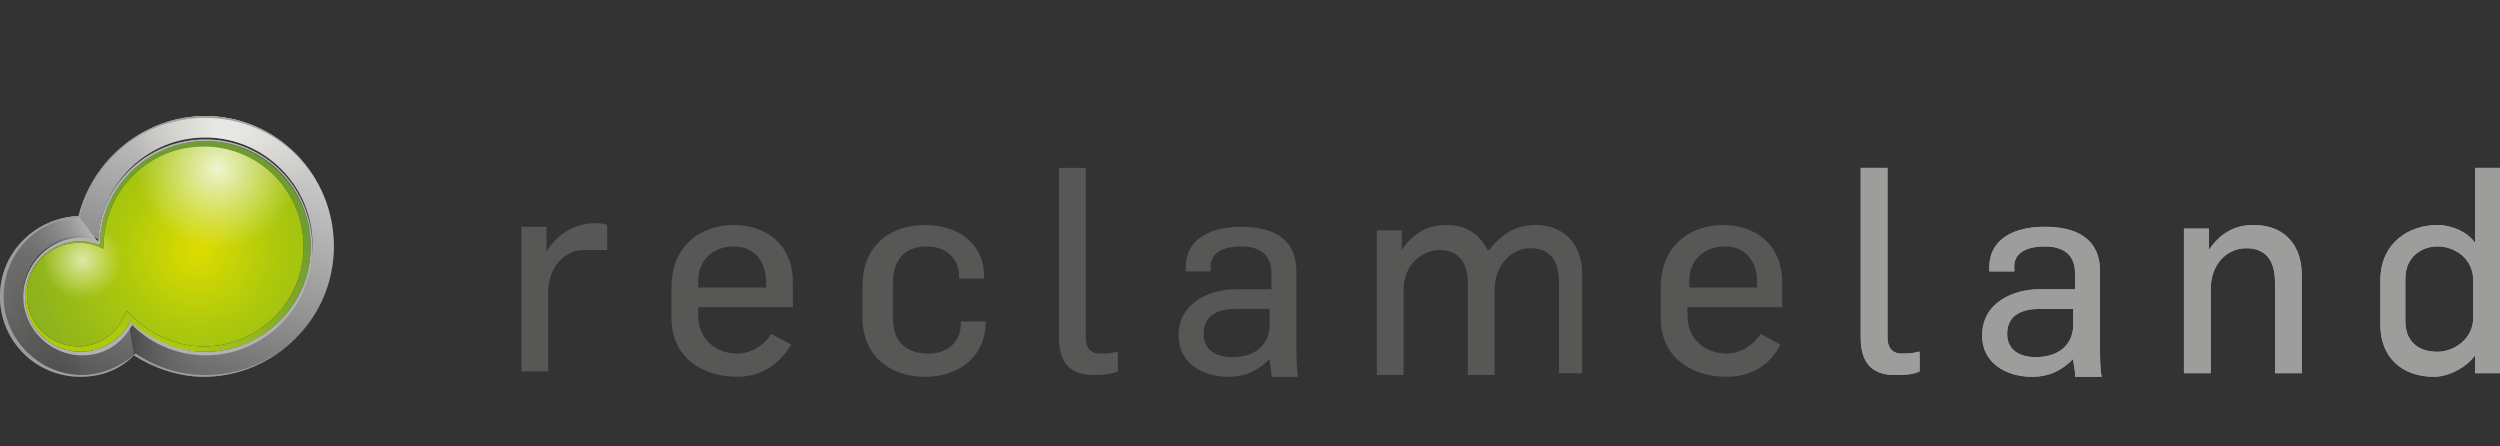 <?xml version="1.0" encoding="utf-8"?>
<!-- Generator: Adobe Illustrator 22.1.0, SVG Export Plug-In . SVG Version: 6.00 Build 0)  -->
<svg version="1.1" id="Laag_1" xmlns="http://www.w3.org/2000/svg" xmlns:xlink="http://www.w3.org/1999/xlink" x="0px" y="0px"
	 width="140px" height="25px" viewBox="0 0 140 25" style="enable-background:new 0 0 140 25;" xml:space="preserve">
<rect x="0" y="0" width="140" height="25" fill="#333333" stroke="none"/>
<style type="text/css">
	.st0{fill:#575756;}
	.st1{fill:#9D9D9C;}
	.st2{fill:url(#SVGID_1_);}
	.st3{opacity:0.6;fill:url(#SVGID_2_);}
	.st4{fill:url(#SVGID_3_);}
	.st5{fill:url(#SVGID_4_);}
	.st6{opacity:0.9;}
	.st7{opacity:0.8;}
	.st8{fill:#B2B2B2;}
</style>
<g>
	<g>
		<g>
			<g>
				<g>
					<path class="st0" d="M33,14c-0.3,0-0.7,0-0.9,0.1c-0.8,0.3-1.4,1.1-1.4,2.3v4.4h-1.5v-8.1h1.4v1.4h0c0.6-1,1.6-1.6,2.7-1.6
						c0.2,0,0.5,0,0.7,0.1v1.4C33.8,14,33.1,14,33,14z"/>
				</g>
				<g>
					<path class="st0" d="M41.3,21.1c-2,0-3.7-1.1-3.7-3.3v-1.7c0-2.3,1.6-3.5,3.5-3.5c1.8,0,3.3,1.1,3.3,3.2v1.4h-5.3v0.5
						c0,1.2,0.9,2.1,2.2,2.1c0.8,0,1.5-0.5,1.9-1.1l1.1,0.6C43.6,20.5,42.5,21.1,41.3,21.1z M42.9,15.8c0-1.1-0.6-2-1.8-2
						c-1.2,0-2,0.8-2,1.9v0.4h3.8V15.8z"/>
					<path class="st0" d="M51.8,21.1c-2,0-3.5-1.2-3.5-3.3V16c0-2.2,1.5-3.4,3.5-3.4c1.9,0,3.3,1.1,3.3,2.8v0.2h-1.4v-0.2
						c0-0.8-0.6-1.6-1.8-1.6s-1.9,0.7-1.9,2.1v1.9c0,1.2,0.6,2,2,2c1.2,0,1.8-0.8,1.8-1.6v-0.2h1.4v0.2C55.1,20,53.7,21.1,51.8,21.1
						z"/>
				</g>
				<g>
					<path class="st0" d="M61.2,21c-1.6,0-1.9-1.1-1.9-2.1V9.4h1.5v9.5c0,0.5,0.2,0.9,0.8,0.9c0.3,0,0.6,0,0.9-0.1c0,0,0.1,0,0.1,0
						v1.1C62.1,21,61.6,21,61.2,21z"/>
				</g>
				<g>
					<path class="st0" d="M71.2,20.9c0-0.2-0.1-0.6-0.1-0.8h0c-0.7,0.7-1.4,1-2.3,1c-1.5,0-2.8-0.8-2.8-2.3c0-1.9,1.8-2.6,3.2-2.6h2
						v-0.9c0-1-0.6-1.5-1.7-1.5c-0.9,0-1.7,0.3-1.7,1.1v0.3h-1.4v-0.2c0-1.7,1.5-2.3,3.1-2.3c1.7,0,3.1,0.6,3.1,2.5v4.2
						c0,0.5,0,1.4,0.1,1.7H71.2z M71.1,17.3h-1.9c-0.9,0-1.8,0.3-1.8,1.4c0,0.9,0.7,1.3,1.6,1.3c1.4,0,2.1-0.8,2.1-1.8V17.3z"/>
					<path class="st0" d="M87.3,20.9v-5.1c0-1.2-0.5-1.9-1.6-1.9c-1.1,0-2,1-2,2.3v4.8h-1.5v-5.1c0-1.2-0.5-1.9-1.6-1.9
						c-0.9,0-2,0.8-2,2.2v4.8h-1.5v-8.1h1.4V14h0c0.6-0.9,1.4-1.4,2.5-1.4c1.2,0,1.9,0.6,2.3,1.4c0,0,0.1,0,0.1,0
						c0.6-0.8,1.4-1.4,2.6-1.4c1.6,0,2.6,1.1,2.6,2.7v5.6H87.3z"/>
				</g>
				<g>
					<path class="st0" d="M96.7,21.1c-2,0-3.7-1.1-3.7-3.3v-1.7c0-2.3,1.6-3.5,3.5-3.5c1.8,0,3.3,1.1,3.3,3.2v1.4h-5.3v0.5
						c0,1.2,0.9,2.1,2.2,2.1c0.8,0,1.5-0.5,1.9-1.1l1.1,0.6C99.1,20.5,98,21.1,96.7,21.1z M98.4,15.8c0-1.1-0.6-2-1.8-2
						c-1.2,0-2,0.8-2,1.9v0.4h3.8V15.8z"/>
				</g>
				<g>
					<path class="st1" d="M106.1,21c-1.6,0-1.9-1.1-1.9-2.1V9.4h1.5v9.5c0,0.5,0.2,0.9,0.8,0.9c0.3,0,0.6,0,0.9-0.1c0,0,0.1,0,0.1,0
						v1.1C107.1,21,106.5,21,106.1,21z"/>
					<path class="st1" d="M116.2,20.9c0-0.2-0.1-0.6-0.1-0.8h0c-0.7,0.7-1.4,1-2.3,1c-1.5,0-2.8-0.8-2.8-2.3c0-1.9,1.8-2.6,3.2-2.6
						h2v-0.9c0-1-0.6-1.5-1.7-1.5c-0.9,0-1.7,0.3-1.7,1.1v0.3h-1.4v-0.2c0-1.7,1.5-2.3,3.1-2.3c1.7,0,3.1,0.6,3.1,2.5v4.2
						c0,0.5,0,1.4,0.1,1.7H116.2z M116.1,17.3h-1.9c-0.9,0-1.8,0.3-1.8,1.4c0,0.9,0.7,1.3,1.6,1.3c1.4,0,2.1-0.8,2.1-1.8V17.3z"/>
					<path class="st1" d="M127.4,20.9v-5.1c0-1.3-0.6-1.9-1.6-1.9c-1.1,0-2,0.9-2,2.3v4.7h-1.5v-8.1h1.4V14h0
						c0.6-0.9,1.4-1.4,2.5-1.4c1.8,0,2.7,1.2,2.7,2.8v5.5H127.4z"/>
				</g>
				<g>
					<path class="st1" d="M138.6,20.9v-1h0c-0.5,0.7-1.5,1.2-2.3,1.2c-1.8,0-3-1.1-3-2.9v-2.5c0-2.1,1.6-3.1,3.2-3.1
						c0.8,0,1.7,0.4,2.1,1h0V9.4h1.5v11.5H138.6z M138.5,15.7c0-1.2-1-1.9-2-1.9c-0.9,0-1.8,0.6-1.8,1.8v2.4c0,1,0.6,1.7,1.8,1.7
						c0.9,0,2-0.7,2-1.9V15.7z"/>
				</g>
				<g>
					<path class="st1" d="M106.1,21c-1.6,0-1.9-1.1-1.9-2.1V9.4h1.5v9.5c0,0.5,0.2,0.9,0.8,0.9c0.3,0,0.6,0,0.9-0.1c0,0,0.1,0,0.1,0
						v1.1C107.1,21,106.5,21,106.1,21z"/>
					<path class="st1" d="M116.2,20.9c0-0.2-0.1-0.6-0.1-0.8h0c-0.7,0.7-1.4,1-2.3,1c-1.5,0-2.8-0.8-2.8-2.3c0-1.9,1.8-2.6,3.2-2.6
						h2v-0.9c0-1-0.6-1.5-1.7-1.5c-0.9,0-1.7,0.3-1.7,1.1v0.3h-1.4v-0.2c0-1.7,1.5-2.3,3.1-2.3c1.7,0,3.1,0.6,3.1,2.5v4.2
						c0,0.5,0,1.4,0.1,1.7H116.2z M116.1,17.3h-1.9c-0.9,0-1.8,0.3-1.8,1.4c0,0.9,0.7,1.3,1.6,1.3c1.4,0,2.1-0.8,2.1-1.8V17.3z"/>
					<path class="st1" d="M127.4,20.9v-5.1c0-1.3-0.6-1.9-1.6-1.9c-1.1,0-2,0.9-2,2.3v4.7h-1.5v-8.1h1.4V14h0
						c0.6-0.9,1.4-1.4,2.5-1.4c1.8,0,2.7,1.2,2.7,2.8v5.5H127.4z"/>
				</g>
				<g>
					<path class="st1" d="M138.6,20.9v-1h0c-0.5,0.7-1.5,1.2-2.3,1.2c-1.8,0-3-1.1-3-2.9v-2.5c0-2.1,1.6-3.1,3.2-3.1
						c0.8,0,1.7,0.4,2.1,1h0V9.4h1.5v11.5H138.6z M138.5,15.7c0-1.2-1-1.9-2-1.9c-0.9,0-1.8,0.6-1.8,1.8v2.4c0,1,0.6,1.7,1.8,1.7
						c0.9,0,2-0.7,2-1.9V15.7z"/>
				</g>
			</g>
		</g>
	</g>
</g>
<g>
	<linearGradient id="SVGID_1_" gradientUnits="userSpaceOnUse" x1="13.525" y1="5.705" x2="5.893" y2="23.691">
		<stop  offset="0" style="stop-color:#DADADA"/>
		<stop  offset="1" style="stop-color:#4A4A49"/>
	</linearGradient>
	<path class="st2" d="M11.5,6.5c-3.4,0-6.3,2.4-7.1,5.6C2,12.2,0,14.1,0,16.6c0,2.5,2,4.5,4.5,4.5c1.2,0,2.2-0.4,3-1.2
		c1.1,0.7,2.5,1.2,3.9,1.2c4,0,7.3-3.3,7.3-7.3C18.7,9.8,15.5,6.5,11.5,6.5z M11.5,19.8c-1.6,0-3-0.6-4.1-1.7
		c-0.6,1-1.6,1.7-2.8,1.7c-1.8,0-3.3-1.5-3.3-3.3c0-1.8,1.5-3.3,3.3-3.3c0.3,0,0.6,0,0.9,0.2c0.2-3.2,2.8-5.7,6-5.7c3.3,0,6,2.7,6,6
		C17.5,17.1,14.8,19.8,11.5,19.8z"/>
	<radialGradient id="SVGID_2_" cx="12.513" cy="7.734" r="5.072" gradientUnits="userSpaceOnUse">
		<stop  offset="0" style="stop-color:#FFFFFF"/>
		<stop  offset="1" style="stop-color:#FFFBDC;stop-opacity:0"/>
	</radialGradient>
	<path class="st3" d="M11.5,6.5c-3.4,0-6.3,2.4-7.1,5.6C2,12.2,0,14.1,0,16.6c0,2.5,2,4.5,4.5,4.5c1.2,0,2.2-0.4,3-1.2
		c1.1,0.7,2.5,1.2,3.9,1.2c4,0,7.3-3.3,7.3-7.3C18.7,9.8,15.5,6.5,11.5,6.5z M11.5,19.8c-1.6,0-3-0.6-4.1-1.7
		c-0.6,1-1.6,1.7-2.8,1.7c-1.8,0-3.3-1.5-3.3-3.3c0-1.8,1.5-3.3,3.3-3.3c0.3,0,0.6,0,0.9,0.2c0.2-3.2,2.8-5.7,6-5.7c3.3,0,6,2.7,6,6
		C17.5,17.1,14.8,19.8,11.5,19.8z"/>
	<linearGradient id="SVGID_3_" gradientUnits="userSpaceOnUse" x1="0.92" y1="18.037" x2="6.269" y2="15.537">
		<stop  offset="0" style="stop-color:#1B1B1A;stop-opacity:0"/>
		<stop  offset="1" style="stop-color:#B2B2B2"/>
	</linearGradient>
	<path class="st4" d="M0,16.6c0,2.5,2,4.5,4.5,4.5l0-1.4c-1.7,0-3.1-1.4-3.1-3.1s1.4-3.1,3.1-3.1c0.4,0,0.7,0.1,1.1,0.2l-1.2-1.6
		C2,12.2,0,14.1,0,16.6"/>
	<linearGradient id="SVGID_4_" gradientUnits="userSpaceOnUse" x1="7.296" y1="19.547" x2="11.475" y2="19.547">
		<stop  offset="0" style="stop-color:#4A4A49"/>
		<stop  offset="1" style="stop-color:#706F6F;stop-opacity:0"/>
	</linearGradient>
	<path class="st5" d="M7.5,19.9c1.1,0.7,2.5,1.2,3.9,1.2l0-1.4c-1.6,0-3.1-0.7-4.2-1.7L7.5,19.9z"/>
	<g>
		<path class="st1" d="M11.5,6.6c4,0,7.2,3.2,7.2,7.2S15.5,21,11.5,21c-1.4,0-2.7-0.4-3.9-1.2l0,0l0,0c-0.8,0.7-1.9,1.2-3,1.2
			c-2.4,0-4.4-2-4.4-4.4c0-2.4,1.9-4.4,4.3-4.4l0,0l0,0C5.2,8.9,8.1,6.6,11.5,6.6 M11.5,6.5c-3.4,0-6.3,2.4-7.1,5.6
			C2,12.2,0,14.1,0,16.6c0,2.5,2,4.5,4.5,4.5c1.2,0,2.2-0.4,3-1.2c1.1,0.7,2.5,1.2,3.9,1.2c4,0,7.3-3.3,7.3-7.3S15.5,6.5,11.5,6.5"
			/>
	</g>
	<g>
		<defs>
			<path id="SVGID_5_" d="M5.8,13.8c0-3.1,2.5-5.6,5.6-5.6s5.6,2.5,5.6,5.6c0,3.1-2.5,5.6-5.6,5.6c-1.7,0-3.2-0.8-4.3-2
				c-0.4,1.1-1.4,2-2.7,2c-1.6,0-2.9-1.3-2.9-2.9s1.3-2.9,2.9-2.9c0.5,0,0.9,0.1,1.3,0.3C5.8,14,5.8,13.9,5.8,13.8 M5.6,13.7
				c-0.3-0.1-0.7-0.2-1.1-0.2c-1.7,0-3.1,1.4-3.1,3.1c0,1.7,1.4,3.1,3.1,3.1c1.2,0,2.3-0.7,2.8-1.7c1.1,1.1,2.5,1.7,4.2,1.7
				c3.3,0,5.9-2.7,5.9-5.9s-2.7-5.9-5.9-5.9C8.2,7.9,5.6,10.5,5.6,13.7"/>
		</defs>
		<linearGradient id="SVGID_6_" gradientUnits="userSpaceOnUse" x1="13.065" y1="6.596" x2="2.83" y2="31.222">
			<stop  offset="0" style="stop-color:#6C9C30"/>
			<stop  offset="0.166" style="stop-color:#6F9E30"/>
			<stop  offset="0.273" style="stop-color:#79A42D"/>
			<stop  offset="0.364" style="stop-color:#89AE27"/>
			<stop  offset="0.445" style="stop-color:#9EBE1C"/>
			<stop  offset="0.494" style="stop-color:#AFCA0B"/>
			<stop  offset="1" style="stop-color:#AFCA0B"/>
		</linearGradient>
		<use xlink:href="#SVGID_5_"  style="overflow:visible;fill:url(#SVGID_6_);"/>
		<clipPath id="SVGID_7_">
			<use xlink:href="#SVGID_5_"  style="overflow:visible;"/>
		</clipPath>
	</g>
	<g>
		<defs>
			<path id="SVGID_8_" d="M5.8,13.8c0-3.1,2.5-5.6,5.6-5.6s5.6,2.5,5.6,5.6c0,3.1-2.5,5.6-5.6,5.6c-1.7,0-3.2-0.8-4.3-2
				c-0.4,1.1-1.4,2-2.7,2c-1.6,0-2.9-1.3-2.9-2.9s1.3-2.9,2.9-2.9c0.5,0,0.9,0.1,1.3,0.3C5.8,14,5.8,13.9,5.8,13.8"/>
		</defs>
		<radialGradient id="SVGID_9_" cx="11.109" cy="14.048" r="14.983" gradientUnits="userSpaceOnUse">
			<stop  offset="0" style="stop-color:#DEDC00"/>
			<stop  offset="0.277" style="stop-color:#AFCA0B"/>
			<stop  offset="1" style="stop-color:#6C9C30"/>
		</radialGradient>
		<use xlink:href="#SVGID_8_"  style="overflow:visible;fill:url(#SVGID_9_);"/>
		<clipPath id="SVGID_10_">
			<use xlink:href="#SVGID_8_"  style="overflow:visible;"/>
		</clipPath>
	</g>
	<g class="st6">
		<defs>
			<path id="SVGID_11_" class="st6" d="M5.8,13.8c0-3.1,2.5-5.6,5.6-5.6s5.6,2.5,5.6,5.6c0,3.1-2.5,5.6-5.6,5.6
				c-1.7,0-3.2-0.8-4.3-2c-0.4,1.1-1.4,2-2.7,2c-1.6,0-2.9-1.3-2.9-2.9s1.3-2.9,2.9-2.9c0.5,0,0.9,0.1,1.3,0.3
				C5.8,14,5.8,13.9,5.8,13.8"/>
		</defs>
		<radialGradient id="SVGID_12_" cx="12.193" cy="9.411" r="4.527" gradientUnits="userSpaceOnUse">
			<stop  offset="0" style="stop-color:#FFFFFF"/>
			<stop  offset="1" style="stop-color:#FFFBDC;stop-opacity:0"/>
		</radialGradient>
		<use xlink:href="#SVGID_11_"  style="overflow:visible;fill:url(#SVGID_12_);"/>
		<clipPath id="SVGID_13_">
			<use xlink:href="#SVGID_11_"  style="overflow:visible;"/>
		</clipPath>
	</g>
	<g class="st7">
		<defs>
			<path id="SVGID_14_" class="st7" d="M5.8,13.8c0-3.1,2.5-5.6,5.6-5.6s5.6,2.5,5.6,5.6c0,3.1-2.5,5.6-5.6,5.6
				c-1.7,0-3.2-0.8-4.3-2c-0.4,1.1-1.4,2-2.7,2c-1.6,0-2.9-1.3-2.9-2.9s1.3-2.9,2.9-2.9c0.5,0,0.9,0.1,1.3,0.3
				C5.8,14,5.8,13.9,5.8,13.8"/>
		</defs>
		<radialGradient id="SVGID_15_" cx="4.598" cy="14.556" r="2.646" gradientUnits="userSpaceOnUse">
			<stop  offset="0" style="stop-color:#FFFFFF"/>
			<stop  offset="0.837" style="stop-color:#FFFBDC;stop-opacity:0"/>
		</radialGradient>
		<use xlink:href="#SVGID_14_"  style="overflow:visible;fill:url(#SVGID_15_);"/>
		<clipPath id="SVGID_16_">
			<use xlink:href="#SVGID_14_"  style="overflow:visible;"/>
		</clipPath>
	</g>
	<g>
		<path class="st8" d="M11.5,7.9c3.3,0,5.9,2.7,5.9,5.9c0,3.3-2.7,5.9-5.9,5.9c-1.6,0-3.1-0.7-4.2-1.7c-0.5,1-1.6,1.7-2.8,1.7
			c-1.7,0-3.1-1.4-3.1-3.1c0-1.7,1.4-3.1,3.1-3.1c0.4,0,0.7,0.1,1.1,0.2C5.6,10.5,8.3,7.9,11.5,7.9 M11.5,7.8c-3.2,0-5.9,2.5-6,5.7
			c-0.3-0.1-0.6-0.2-0.9-0.2c-1.8,0-3.3,1.5-3.3,3.3c0,1.8,1.5,3.3,3.3,3.3c1.2,0,2.2-0.6,2.8-1.7c1.1,1.1,2.6,1.7,4.1,1.7
			c3.3,0,6-2.7,6-6C17.5,10.5,14.8,7.8,11.5,7.8"/>
	</g>
</g>
</svg>
